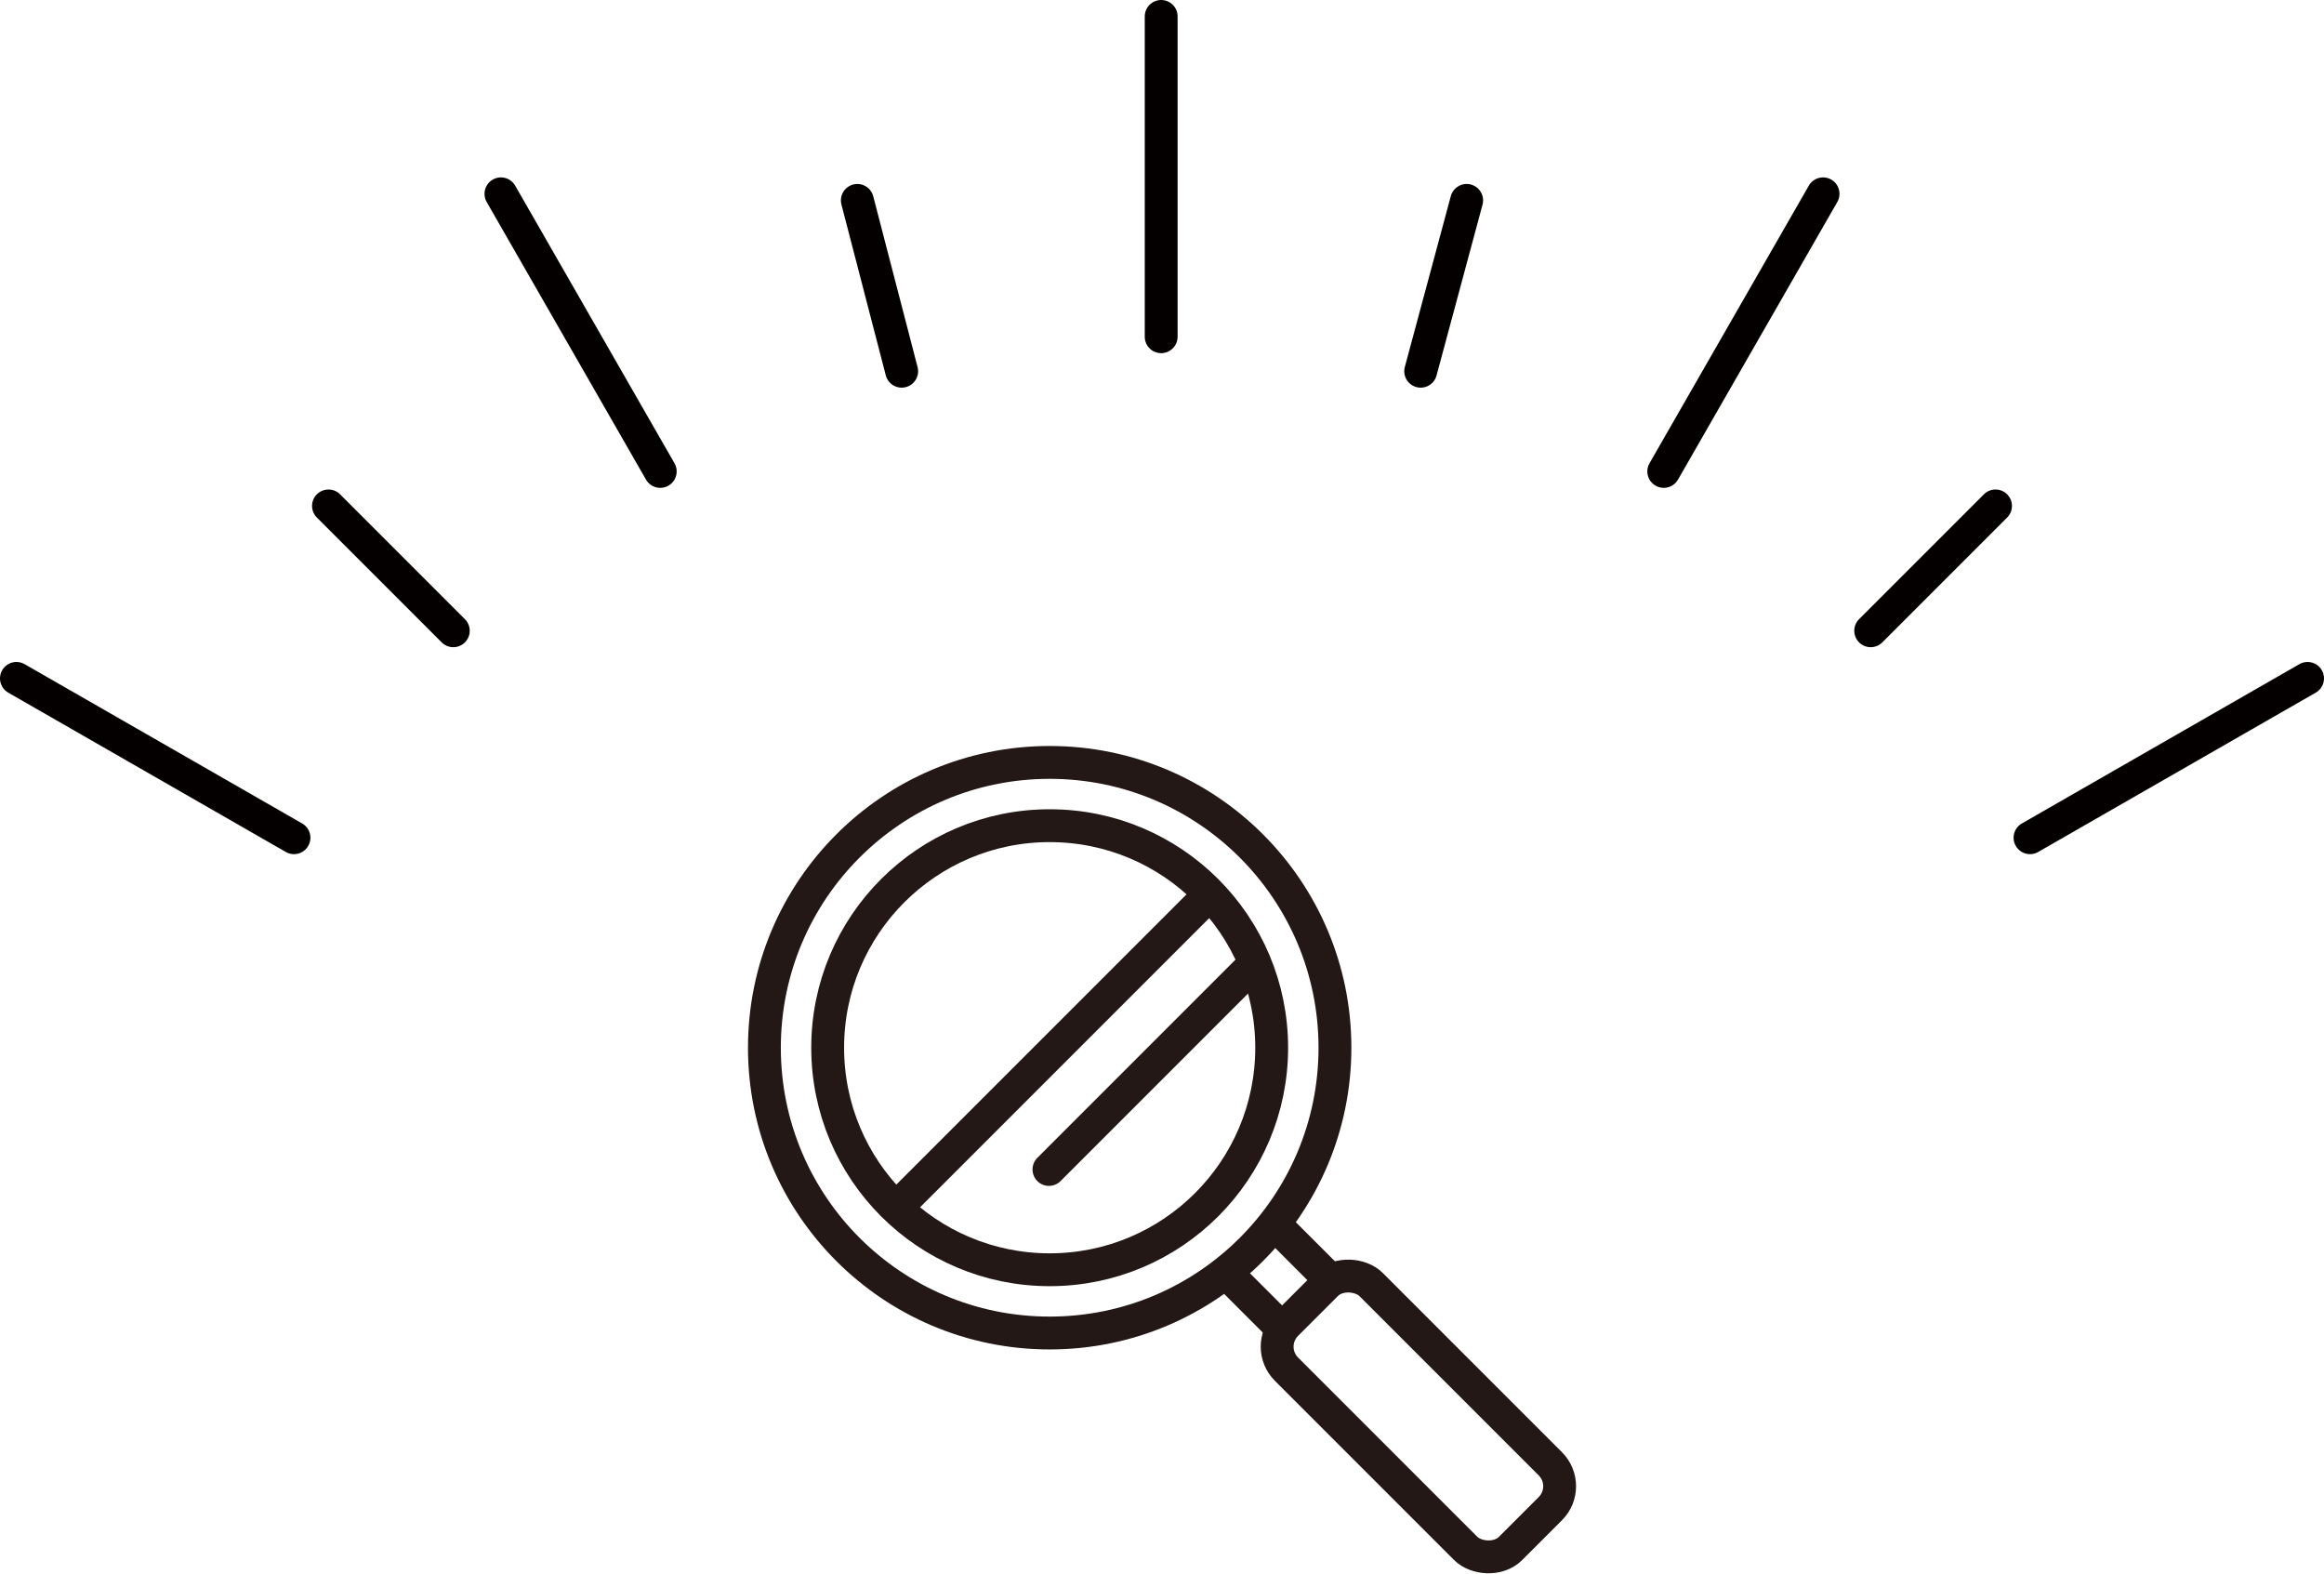 <?xml version="1.0" encoding="UTF-8"?>
<svg id="_レイヤー_1" data-name="レイヤー_1" xmlns="http://www.w3.org/2000/svg" version="1.1" viewBox="0 0 141.5 95.831">
  <!-- Generator: Adobe Illustrator 29.4.0, SVG Export Plug-In . SVG Version: 2.1.0 Build 152)  -->
  <defs>
    <style>
      .st0 {
        stroke: #040000;
      }

      .st0, .st1 {
        fill: none;
        stroke-linecap: round;
        stroke-width: 2px;
      }

      .st1 {
        stroke: #231815;
        stroke-linejoin: round;
      }
    </style>
  </defs>
  <g>
    <g>
      <circle class="st1" cx="63.911" cy="63.784" r="17.369"/>
      <circle class="st1" cx="63.911" cy="63.784" r="13.517"/>
      <rect class="st1" x="82.718" y="76.584" width="7.286" height="19.299" rx="1.93" ry="1.93" transform="translate(-35.682 86.323) rotate(-45)"/>
      <line class="st1" x1="77.878" y1="80.703" x2="74.717" y2="77.542"/>
      <line class="st1" x1="77.669" y1="74.59" x2="80.83" y2="77.751"/>
    </g>
    <line class="st1" x1="73.63" y1="54.475" x2="55.011" y2="73.093"/>
    <line class="st1" x1="76.297" y1="58.764" x2="63.866" y2="71.196"/>
  </g>
  <g>
    <line class="st0" x1="70.7" y1="1" x2="70.7" y2="20.5"/>
    <line class="st0" x1="30.5" y1="11.8" x2="40.2" y2="28.7"/>
    <line class="st0" x1="1" y1="41.3" x2="17.9" y2="51"/>
    <line class="st0" x1="140.5" y1="41.3" x2="123.6" y2="51"/>
    <line class="st0" x1="111" y1="11.8" x2="101.3" y2="28.7"/>
    <line class="st0" x1="52.2" y1="12.2" x2="54.9" y2="22.6"/>
    <line class="st0" x1="20" y1="30.8" x2="27.6" y2="38.4"/>
    <line class="st0" x1="121.5" y1="30.8" x2="113.9" y2="38.4"/>
    <line class="st0" x1="89.3" y1="12.2" x2="86.5" y2="22.6"/>
  </g>
</svg>